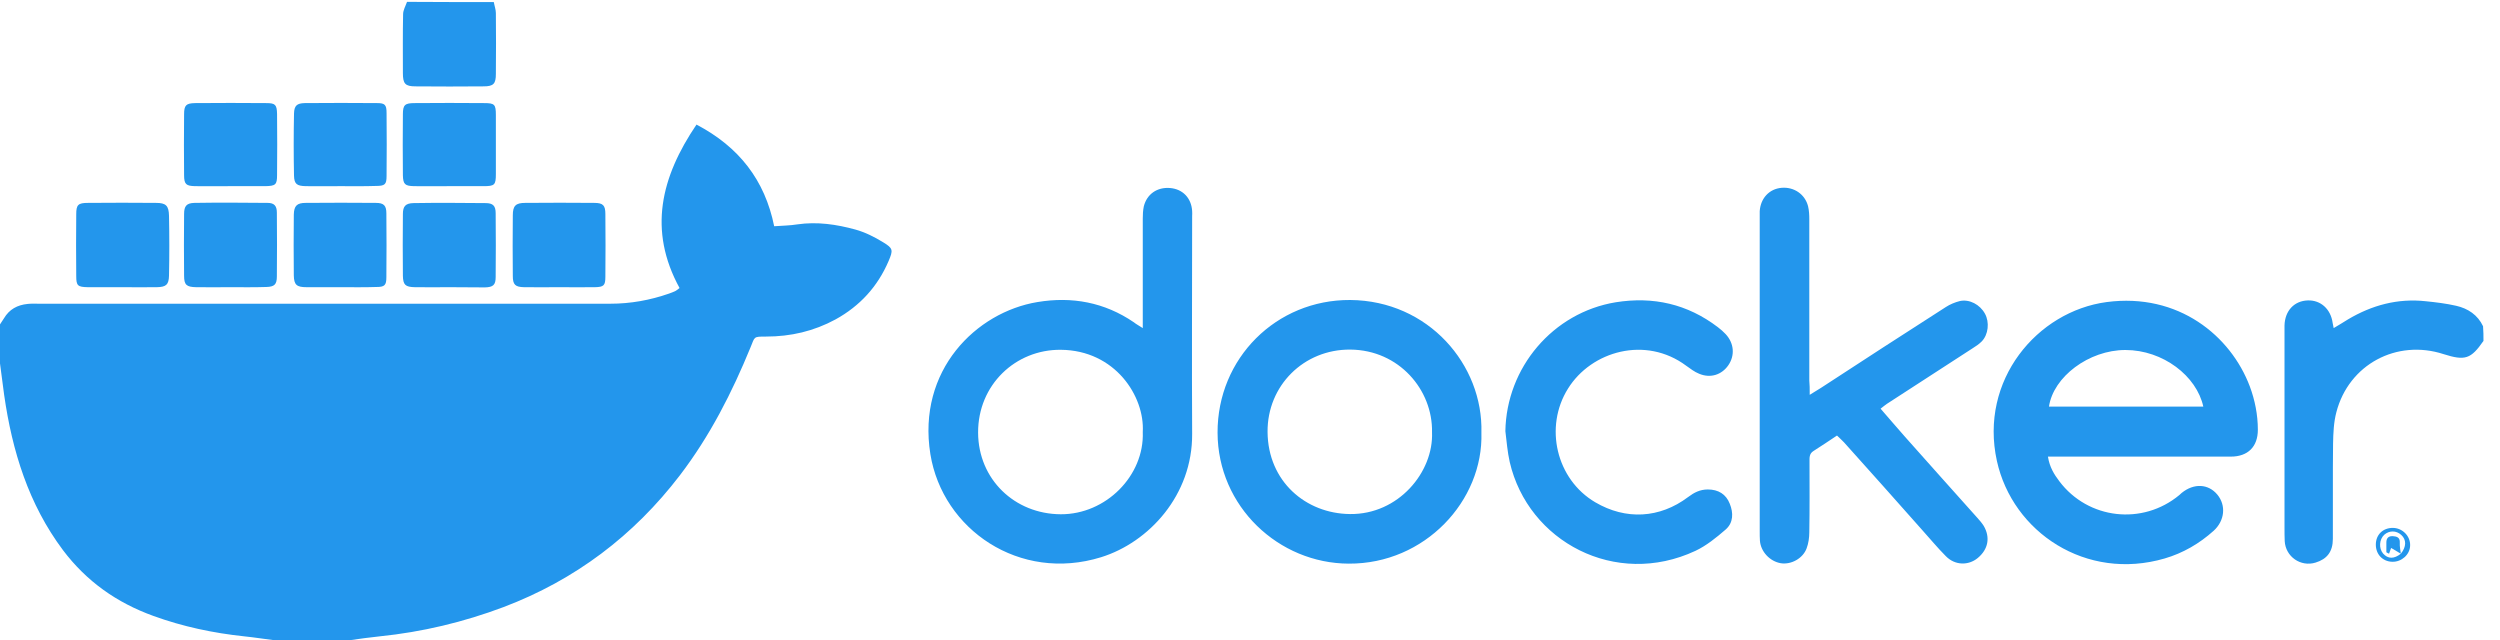 <svg xmlns="http://www.w3.org/2000/svg" width="121" height="31" viewBox="0 0 121 31"><g fill="none" fill-rule="evenodd"><g fill="#2396EC" fill-rule="nonzero"><g><path d="M0 15.7c.06-.1.13-.19.19-.29.26-.44.65-.65 1.15-.7.18-.02.37-.01.55-.01h27.65c.98 0 1.92-.17 2.84-.49.11-.04.22-.08.32-.13.06-.03.11-.08.19-.14-1.53-2.8-.9-5.37.82-7.91 2.06 1.08 3.31 2.69 3.76 4.92.39-.03.76-.03 1.12-.09.96-.14 1.9 0 2.81.25.47.13.93.36 1.35.62.48.29.48.38.26.9-.53 1.24-1.39 2.18-2.57 2.83-1.05.57-2.17.83-3.36.83-.62 0-.54 0-.75.51-.9 2.2-1.97 4.3-3.42 6.2-2.24 2.93-5.08 5.07-8.53 6.38-1.94.73-3.94 1.21-6.01 1.42-.49.05-.98.12-1.47.19h-3.6c-.49-.06-.98-.14-1.47-.19-1.51-.16-2.98-.47-4.41-.99-1.77-.64-3.23-1.67-4.37-3.18C1.38 24.4.59 21.83.2 19.11.13 18.6.07 18.1 0 17.59V15.7zM120.2 16.5c-.61.88-.89.97-1.93.64-2.27-.74-4.59.5-5.19 2.81-.13.49-.15 1.02-.16 1.53-.02 1.53 0 3.06-.01 4.6 0 .62-.28.98-.84 1.15-.72.22-1.45-.29-1.49-1.04-.01-.22-.01-.43-.01-.65v-9.39-.4c.02-.71.47-1.19 1.13-1.21.62-.02 1.11.42 1.2 1.09.01.06.03.13.05.25.25-.15.47-.28.69-.42 1.16-.69 2.41-1.03 3.77-.88.49.05.99.11 1.47.22.57.13 1.04.44 1.3.99.02.24.02.48.02.71zM23.9.1c.03.18.1.36.1.53.01.98.01 1.96 0 2.95 0 .47-.11.6-.59.6-1.1.01-2.2.01-3.3 0-.5 0-.61-.13-.61-.64 0-.95-.01-1.9.01-2.85 0-.2.12-.4.19-.6 1.4.01 2.8.01 4.2.01zM55.31 15.88v-.65-4.65c0-.2.01-.4.05-.59.15-.6.65-.94 1.27-.89.61.05 1.03.48 1.07 1.11.01.08 0 .17 0 .25 0 3.51-.02 7.03 0 10.54.02 2.96-2.09 5.25-4.41 5.97-3.94 1.22-7.67-1.34-8.26-4.99-.65-4.06 2.22-6.87 5.18-7.36 1.67-.28 3.25.01 4.67.98.11.09.23.15.43.28zm0 5.03c.1-1.73-1.34-3.96-3.97-3.98-2.19-.02-4.01 1.7-4 4.01.01 2.26 1.77 3.94 4 3.95 2.19.01 4.05-1.87 3.97-3.98zM99.12 22.1c.08.51.3.86.55 1.19 1.39 1.85 4.03 2.15 5.81.67.04-.03.07-.07.11-.1.59-.48 1.29-.45 1.73.08.43.52.36 1.26-.18 1.75-.69.62-1.48 1.08-2.37 1.34-3.8 1.11-7.36-1.27-8.12-4.72-.86-3.91 1.95-7.24 5.31-7.69 3.48-.46 6.01 1.64 6.93 4.08.25.67.39 1.38.39 2.1 0 .82-.48 1.3-1.31 1.3h-8.85zm.05-2.42h7.47c-.32-1.48-1.95-2.74-3.77-2.74-1.77 0-3.49 1.3-3.7 2.74z" transform="translate(-767 -4219) translate(767 4219)"></path><path d="M87.59 19.11c.25-.15.4-.25.55-.34 2.01-1.31 4.02-2.62 6.04-3.91.2-.13.44-.23.68-.29.46-.1.97.17 1.21.61.23.41.17 1.02-.16 1.35-.13.13-.28.23-.44.33-1.38.9-2.77 1.79-4.15 2.69-.09.06-.18.14-.3.23.41.47.8.93 1.19 1.37 1.16 1.31 2.33 2.61 3.49 3.91.11.12.22.25.31.39.33.56.22 1.14-.29 1.56-.45.37-1.1.36-1.54-.09-.4-.4-.76-.84-1.14-1.26-1.26-1.42-2.52-2.84-3.79-4.25-.1-.11-.21-.2-.34-.33-.39.26-.76.51-1.14.75-.21.13-.19.33-.19.53 0 1.13.01 2.27-.01 3.4 0 .26-.04.54-.13.78-.18.49-.75.8-1.25.72-.53-.09-.97-.56-1.01-1.09-.01-.15-.01-.3-.01-.45v-15.1-.4c.04-.62.46-1.08 1.06-1.13.6-.05 1.13.31 1.28.89.05.21.06.43.06.64v7.8c.02.2.02.38.02.69zM71.7 20.94c.1 3.3-2.74 6.36-6.42 6.34-3.39-.01-6.34-2.76-6.35-6.34-.01-3.6 2.84-6.44 6.42-6.42 3.79.03 6.44 3.14 6.35 6.42zm-2.39-.02c.04-2.05-1.6-3.98-3.95-4-2.26-.02-4.03 1.75-4.01 3.99.02 2.39 1.85 3.95 3.99 3.97 2.34.03 4.05-2.03 3.97-3.96zM72.86 20.87c.05-3.08 2.3-5.74 5.34-6.24 1.81-.29 3.47.08 4.95 1.21.13.1.26.21.37.33.41.44.46 1.03.13 1.51-.32.46-.86.64-1.41.41-.23-.09-.43-.25-.63-.39-1.96-1.46-4.59-.71-5.72 1.11-1.16 1.85-.57 4.39 1.32 5.5 1.48.87 3.12.78 4.49-.25.29-.22.58-.37.96-.37.51 0 .88.23 1.06.69.18.44.18.92-.2 1.25-.45.39-.93.78-1.46 1.03-3.87 1.81-8.1-.45-8.99-4.3-.11-.49-.15-1-.21-1.49zM27.06 13.9c-.57 0-1.13.01-1.7 0-.42-.01-.54-.12-.54-.54-.01-.98-.01-1.96 0-2.94 0-.46.14-.6.6-.6 1.11-.01 2.23-.01 3.34 0 .43 0 .54.12.54.54.01 1.01.01 2.03 0 3.04 0 .42-.08.49-.5.5-.58.01-1.16 0-1.74 0zM5.9 13.9H4.25c-.49-.01-.56-.07-.56-.54-.01-1-.01-2 0-2.99 0-.46.09-.55.57-.55 1.1-.01 2.19-.01 3.29 0 .48 0 .62.13.63.63.02.96.02 1.93 0 2.89-.01.44-.14.55-.58.56-.57.01-1.14 0-1.7 0zM11.14 13.9c-.55 0-1.1.01-1.65 0-.46-.01-.58-.11-.58-.55-.01-1-.01-2 0-2.99 0-.39.12-.53.5-.54 1.18-.02 2.36-.01 3.54 0 .32 0 .45.14.45.47.01 1.03.01 2.06 0 3.09 0 .39-.12.5-.51.51-.59.02-1.17.01-1.75.01zM16.49 13.9h-1.65c-.48 0-.61-.11-.62-.57-.01-.98-.01-1.96 0-2.94.01-.43.15-.57.58-.57 1.13-.01 2.26-.01 3.39 0 .39 0 .51.13.51.51.01 1.03.01 2.06 0 3.09 0 .39-.09.47-.48.47-.57.02-1.15.01-1.73.01zM21.78 13.9c-.57 0-1.13.01-1.7 0-.46-.01-.57-.11-.58-.55-.01-1-.01-2 0-2.99 0-.38.13-.52.51-.53 1.16-.02 2.33-.01 3.49 0 .36 0 .49.13.49.49.01 1.03.01 2.06 0 3.09 0 .38-.12.49-.52.5-.56 0-1.13-.01-1.69-.01zM11.14 9.01c-.57 0-1.13.01-1.7 0-.43-.01-.53-.09-.53-.53-.01-.98-.01-1.96 0-2.95 0-.44.1-.53.53-.54 1.15-.01 2.3-.01 3.45 0 .44 0 .51.08.52.53.01.98.01 1.96 0 2.95 0 .47-.07.53-.57.54h-1.7zM21.74 9.01c-.57 0-1.13.01-1.7 0-.44-.01-.53-.09-.54-.53-.01-.98-.01-1.96 0-2.95 0-.46.1-.54.58-.54 1.12-.01 2.23-.01 3.35 0 .51 0 .57.06.57.58v2.85c0 .54-.06.59-.61.59h-1.65zM16.45 9.01c-.55 0-1.1.01-1.65 0-.43-.01-.56-.1-.57-.51-.02-1-.02-2 0-3 .01-.39.14-.5.52-.51 1.17-.01 2.33-.01 3.5 0 .38 0 .46.08.46.48.01 1.02.01 2.03 0 3.05 0 .41-.08.48-.52.48-.58.02-1.16.01-1.74.01zM115.79 27.19c-.47-.01-.8-.36-.8-.83 0-.48.34-.81.82-.81.47 0 .86.4.84.86-.01.43-.41.79-.86.78zm.41-.39c.27-.33.28-.68.02-.91-.24-.22-.58-.22-.82-.01-.25.23-.27.66-.06.91.24.27.53.27.86.01z" transform="translate(-767 -4219) translate(767 4219)"></path><path d="M116.2 26.8c-.13-.08-.27-.16-.47-.28-.03.07-.06.18-.1.28-.04-.02-.09-.05-.13-.07v-.48c0-.21.11-.31.31-.3.19.01.36.06.34.32-.01.18.03.36.05.53z" transform="translate(-767 -4219) translate(767 4219)"></path></g></g></g></svg>